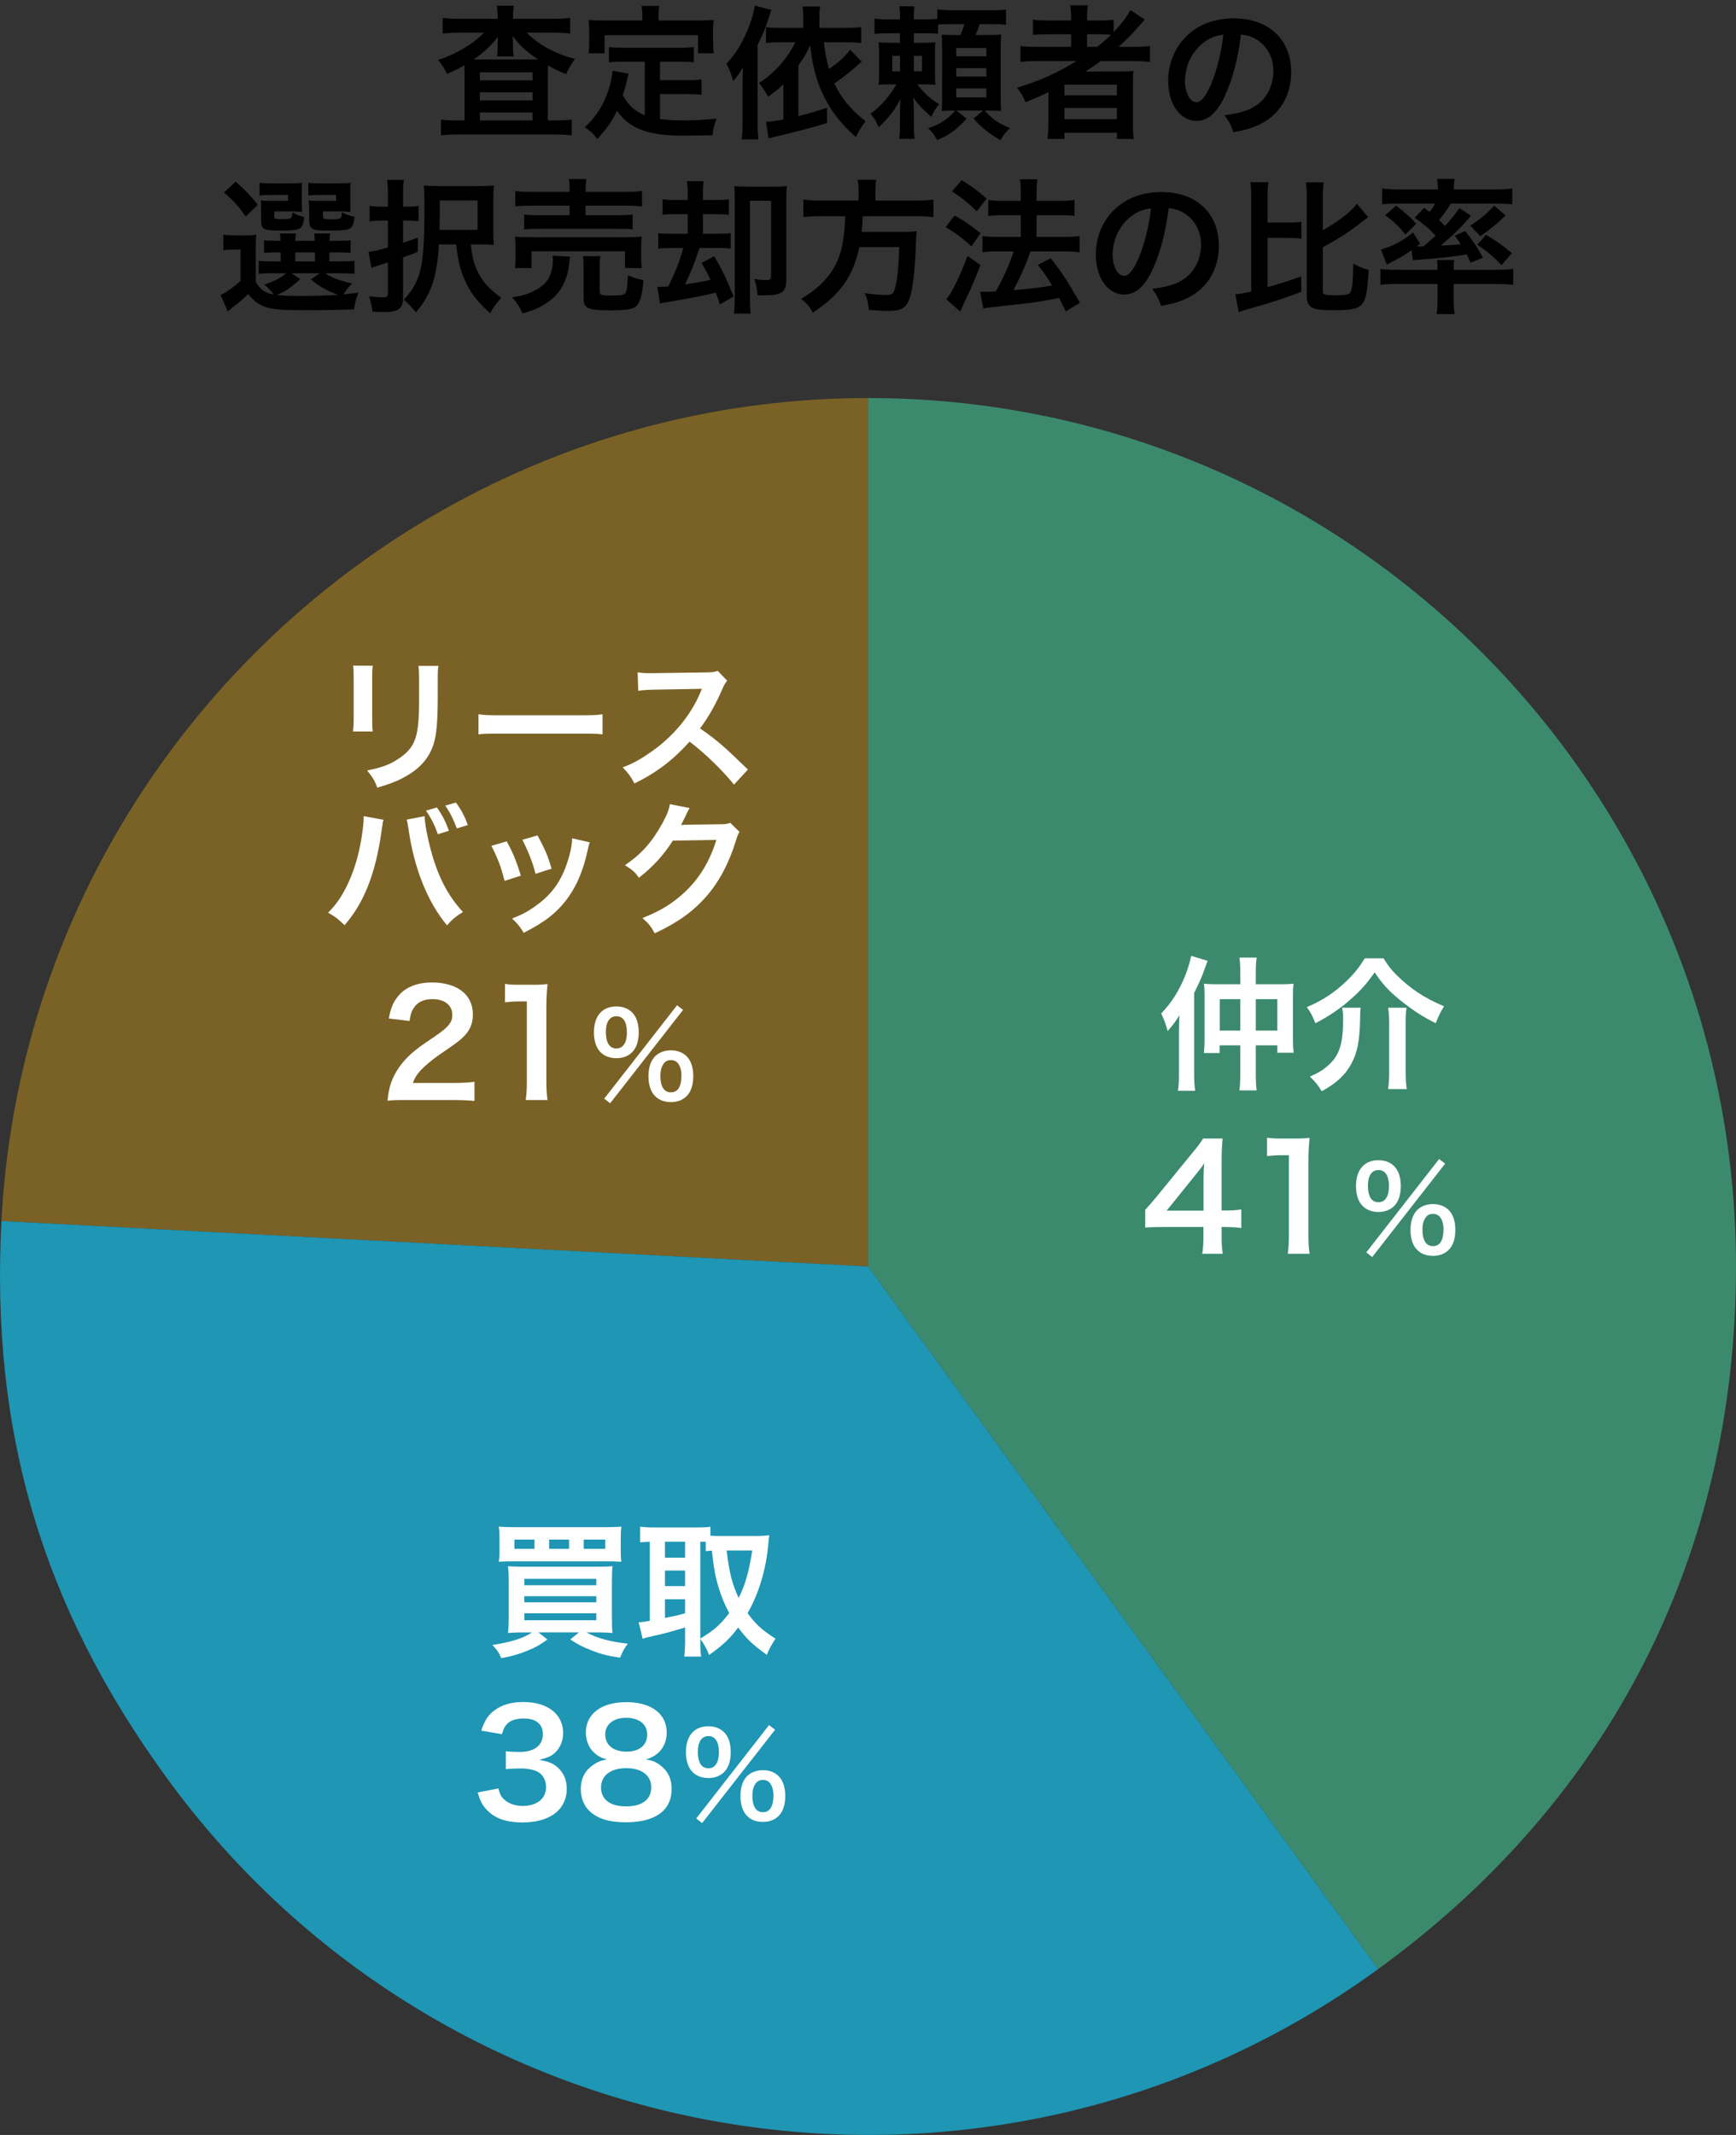 <?xml version="1.0" encoding="UTF-8"?><svg id="b" xmlns="http://www.w3.org/2000/svg" width="240" height="295" viewBox="0 0 240 295"><rect x="0" y="0" width="240" height="295" fill="#333333" stroke="none"/><g id="c"><rect x="0" width="240" height="295" fill="none"/><path d="m68.802,2.336c0-.68-.019-1.06-.12-1.54h2.36c-.08.44-.12.82-.12,1.54v.261h5.642c.92,0,1.66-.04,2.261-.12v2.16c-.681-.08-1.381-.12-2.261-.12h-3.741c1.641,1.681,3.941,2.921,6.662,3.621-.54.76-.78,1.18-1.221,2.101-1.24-.5-1.56-.66-2.5-1.2q-.021.66-.021,1.26v6.342h1.101c.981,0,1.601-.04,2.2-.12v2.181c-.62-.08-1.36-.12-2.36-.12h-13.343c-1,0-1.74.04-2.381.12v-2.181c.62.08,1.28.12,2.241.12h1.02v-6.521c0-.58,0-.7-.019-1.101-.7.42-.9.52-2.4,1.181-.381-.78-.601-1.12-1.24-1.921,2.481-.78,4.801-2.16,6.341-3.761h-3.461c-.88,0-1.58.04-2.24.12v-2.16c.56.08,1.36.12,2.4.12h5.201v-.261Zm0,3.741s0-.34.021-.981c-.86,1.141-1.961,2.181-3.341,3.121h8.922c-1.62-1.06-2.461-1.841-3.521-3.221.019.58.039.94.039,1.08v.44c0,.54.021.92.101,1.28h-2.32c.06-.341.1-.74.1-1.301v-.42Zm-2.46,5.021h7.281v-1.101h-7.281v1.101Zm0,2.78h7.281v-1.12h-7.281v1.12Zm0,2.761h7.281v-1.101h-7.281v1.101Z"/><path d="m89.142,8.518h-2.94c-.88,0-1.44.021-2.021.101v-2.121c.52.08,1.101.101,2.021.101h7.662c.94,0,1.52-.021,2.061-.101v2.121c-.56-.08-1.141-.101-2.061-.101h-2.621v2.561h3.781c.92,0,1.42-.019,1.96-.12v2.141c-.6-.08-1.08-.1-1.96-.1h-3.781v3.44c.981.14,2.081.2,3.261.2,1.16,0,2.521-.06,4.561-.24-.32.82-.461,1.36-.56,2.28-1.641.04-2.681.06-4.261.06-4.681,0-7.302-1.02-8.942-3.441-.64,1.381-1.4,2.481-2.74,3.921-.52-.74-.8-1-1.721-1.64,1.641-1.48,2.801-3.401,3.441-5.662.22-.819.38-1.72.399-2.16l2.221.42c-.1.341-.1.36-.28,1.181-.1.4-.22.86-.519,1.8.8,1.421,1.62,2.161,3.04,2.781v-7.422Zm-.34-6.421c0-.501-.04-.841-.12-1.28h2.461c-.08.42-.101.74-.101,1.26v.761h5.401c.801,0,1.48-.021,2.221-.08-.06.46-.08.899-.08,1.48v1.56c0,.58.019,1.04.08,1.56h-2.16v-2.501h-12.923v2.501h-2.221c.08-.48.1-.88.1-1.58v-1.541c0-.519-.04-1.02-.08-1.48.721.06,1.4.08,2.201.08h5.221v-.74Z"/><path d="m102.66,11.479c0-.62.021-1.08.06-2.181-.52.88-.78,1.24-1.36,1.9-.28-1.02-.5-1.58-.92-2.4,1.3-1.36,2.36-3.141,3.181-5.321.38-1.08.62-1.96.74-2.7l2.28.6c-.12.28-.141.38-.3.9-.421,1.36-.881,2.501-1.601,3.94v10.723c0,.9.04,1.56.1,2.32h-2.3c.1-.82.119-1.38.119-2.34v-5.441Zm16.464-2.981c-1.24,1.16-2.381,2.08-3.78,3.04,1.08,2.181,2.2,3.521,4.32,5.222-.56.72-.981,1.4-1.34,2.18-3.821-3.34-5.781-7.261-6.321-12.702-.44,1.02-.641,1.38-1.621,2.801v7.001c1.381-.34,2.101-.54,3.961-1.16v2.12q-2.801.86-7.142,1.881c-.62.14-.66.16-.94.24l-.36-2.28c.7-.04,1.28-.12,2.4-.341v-4.881c-.7.7-1,.94-2.101,1.74-.46-.8-.84-1.38-1.28-1.9,2.001-1.18,4.041-3.481,5.021-5.621h-1.961c-.86,0-1.4.021-2.08.101v-2.181c.62.08,1.12.1,2.101.1h3.04v-1.54c0-.641-.019-1-.1-1.42h2.44c-.08.46-.1.84-.1,1.42v1.54h3.54c.981,0,1.641-.04,2.241-.12v2.221c-.62-.08-1.381-.12-2.241-.12h-2.92c.16,1.44.3,2.141.7,3.701,1.38-.96,2.22-1.721,2.92-2.661l1.601,1.621Z"/><path d="m129.682,4.657c-.479-.04-.899-.06-1.7-.06h-1.64v1.32h1.32c.819,0,1.2-.019,1.66-.08-.06.5-.06.7-.06,1.601v2.66c0,.86.021,1.181.06,1.621-.5-.04-.82-.06-1.621-.06h-.88c.981,1.261,1.9,2.081,3.001,2.721-.54.72-.761,1.06-1.06,1.78q-.18-.18-.78-.72c-.58-.5-1.26-1.28-1.72-1.961.06.92.08,1.58.08,2.32v1.341c0,1.08.019,1.52.119,2.04h-2.14c.08-.56.1-1.02.1-2.04v-1.261c0-.72.021-1.34.06-2.16-.88,1.62-1.66,2.62-3.021,3.881-.3-.8-.58-1.28-1.12-1.881,1.32-.92,2.641-2.4,3.581-4.061h-.78c-.82,0-1.101.021-1.681.06.06-.52.08-.981.08-1.82v-2.301c0-.78-.019-1.24-.08-1.761.54.06.921.08,1.94.08h1.02v-1.32h-1.34c-1.02,0-1.621.021-2.181.08v-2.101c.6.08,1.06.101,2.181.101h1.34c0-.921-.019-1.341-.1-1.801h2.12c-.08.38-.1.84-.1,1.66v.141h1.66c.86,0,1.16-.021,1.58-.06v-1.32c.601.08,1.141.12,2.12.12h5.222c1.1,0,1.641-.019,2.16-.1v2.12c-.58-.08-1.08-.1-2.16-.1h-1.48c-.2.6-.36,1.04-.56,1.5h1.581c1.06,0,1.46-.021,1.94-.06-.04.54-.06,1.14-.06,1.9v6.601c0,.78.021,1.501.06,2.061-.681-.04-1.121-.06-1.701-.06h-.56c1.08,1.22,1.82,1.72,3.501,2.42-.641.601-.761.74-1.341,1.661-1.601-.921-2.481-1.621-3.7-2.981l1.32-1.1h-3.701l1.42,1.12c-1.52,1.62-2.38,2.24-4.08,2.961-.381-.721-.66-1.101-1.24-1.641,1.22-.42,1.98-.82,2.86-1.54.3-.261.42-.381.86-.9h-.28c-.66,0-1.16.019-1.56.06.04-.62.04-.96.04-1.82v-6.861c0-.9-.019-1.3-.06-1.86.46.019.819.04,1.7.04h.9c.26-.62.42-1.06.54-1.5h-2.201c-.74,0-1.06.019-1.44.06v1.261Zm-6.321,3.061v2.141h1.06v-2.141h-1.06Zm2.981,2.141h1.12v-2.141h-1.12v2.141Zm5.86-2.081h4.161v-1.14h-4.161v1.14Zm0,2.801h4.161v-1.16h-4.161v1.16Zm0,2.881h4.161v-1.24h-4.161v1.24Z"/><path d="m143.481,8.438c-1,0-1.7.04-2.4.12v-2.2c.54.08,1.301.12,2.44.12h4.561v-1.74h-3.001c-1.06,0-1.7.019-2.28.079v-2.1c.519.08,1.3.12,2.36.12h2.921v-.341c0-.78-.04-1.22-.12-1.76h2.44c-.101.519-.12.94-.12,1.76v.341h1.44c1.02,0,1.66-.04,2.24-.12v1.72c1.06-1.1,1.9-2.22,2.32-3.04l1.98,1.3c-.14.141-.44.48-.9,1.02-.8.94-1.66,1.8-2.72,2.761h2.06c1.041,0,1.641-.04,2.281-.12v2.2c-.66-.08-1.461-.12-2.481-.12h-4.302c-.76.54-1.26.88-2.16,1.461.44-.021,1.101-.021,1.62-.021h2.941c.96,0,1.52-.019,2.1-.06-.06.58-.079,1.06-.079,2.18v4.941c0,1.04.039,1.721.119,2.261h-2.32v-.86h-7.262v.86h-2.34c.08-.66.12-1.381.12-2.261v-3.101c0-.32,0-.76.019-1.12-1.22.6-1.641.78-3.181,1.4-.34-.82-.6-1.261-1.18-2.001,3.04-.9,5.601-2.061,8.241-3.681h-5.361Zm3.681,4.741h7.242v-1.48h-7.242v1.48Zm0,3.28h7.242v-1.54h-7.242v1.54Zm4.521-9.981c.74-.58,1.28-1.04,1.92-1.681-.54-.04-.88-.06-1.68-.06h-1.641v1.74h1.4Z"/><path d="m169.482,12.938c-1.141,2.581-2.421,3.761-4.061,3.761-2.28,0-3.921-2.32-3.921-5.541,0-2.2.78-4.261,2.201-5.821,1.68-1.84,4.04-2.801,6.881-2.801,4.801,0,7.922,2.921,7.922,7.422,0,3.461-1.801,6.222-4.861,7.462-.96.399-1.74.6-3.141.84-.34-1.06-.58-1.5-1.22-2.341,1.84-.239,3.04-.56,3.981-1.1,1.74-.961,2.78-2.861,2.78-5.001,0-1.921-.859-3.481-2.46-4.441-.62-.36-1.141-.52-2.021-.6-.38,3.141-1.08,5.9-2.08,8.161Zm-2.941-7.161c-1.68,1.2-2.72,3.261-2.72,5.401,0,1.64.699,2.94,1.58,2.94.66,0,1.34-.841,2.061-2.561.76-1.801,1.42-4.501,1.66-6.762-1.04.12-1.761.4-2.581.981Z"/><path d="m35.361,38.919c.6,1.101,1.26,1.56,2.481,1.78-.24-.38-.74-.92-1.301-1.38,1.4-.46,2.221-.881,3.022-1.56h-2.261c-.74,0-1.08.019-1.54.1v-1.84c.44.08.76.1,1.54.1h1.5v-1.24h-.44c-1,0-1.359.021-1.86.08v-1.76c.48.06.82.079,1.86.079h.421c-.021-.479-.04-.68-.08-1.02h2.2c-.04.32-.06.58-.08,1.02h2.7c-.019-.479-.04-.68-.079-1.02h2.2c-.06.34-.08.56-.101,1.02h1.06c1.02,0,1.36-.019,1.86-.079v1.76c-.52-.06-.88-.08-1.88-.08h-1.041v1.24h1.541c1.06,0,1.42-.019,1.92-.08v1.801c-.519-.06-.9-.08-1.92-.08h-2.141c1.04.66,2,1.02,3.721,1.4-.5.52-.84.96-1.16,1.52q.54-.04,2.04-.24c-.359.96-.42,1.18-.6,2.301-1.761.08-4.321.12-6.882.12-3.12,0-4.281-.101-5.281-.421-1-.319-1.74-.88-2.46-1.82-.82.78-1.141,1.06-1.94,1.681-.4.32-.56.44-.9.72l-.981-2.28c.761-.32,1.56-.88,2.761-1.94v-4.32h-1.04c-.54,0-.82.019-1.341.1v-2.16c.52.08.86.1,1.601.1h1.44c.7,0,.981-.019,1.5-.08-.06.641-.06.94-.06,2.16v4.321Zm-2.781-13.823c1.461,1.301,2.101,2.001,3.062,3.201l-1.661,1.62c-1.04-1.46-1.56-2.04-3-3.32l1.6-1.501Zm9.143,3.101c0,.501,0,.801.04,1.081-.5-.04-.801-.06-1.28-.06h-2.561v.601c0,.42.06.46.86.46,1.56,0,1.58-.021,1.64-.94.5.32,1.001.52,1.641.641-.12,1.1-.32,1.5-.86,1.7-.399.14-1.02.18-2.641.18-2.08,0-2.46-.2-2.46-1.28v-1.7c0-.54-.021-.8-.06-1.181.36.04.7.06,1.4.06h2.381v-.82h-2.32c-.801,0-1.141.019-1.621.08v-1.761c.421.06,1.02.08,1.641.08h2.481c.96,0,1.4-.019,1.761-.06-.04.3-.04.44-.04,1.1v1.82Zm-.2,10.362c-1.42,1.28-1.98,1.641-3.261,2.201.96.1,2.101.14,3.461.14,1.46,0,3.221-.06,5.041-.16-1.48-.5-2.641-1.16-3.781-2.141l1.221-.84h-3.921l1.24.8Zm-.7-2.44h2.721v-1.24h-2.721v1.24Zm7.602-7.922c0,.48,0,.801.04,1.081-.5-.04-.8-.06-1.28-.06h-2.54v.601c0,.279.019.34.18.399.14.06.44.08.92.08,1.44,0,1.48-.019,1.52-.98.601.34,1.02.479,1.761.66-.16,1.1-.301,1.44-.74,1.64-.4.181-1.181.24-2.761.24-1.381,0-1.86-.04-2.2-.2-.421-.18-.58-.519-.58-1.14v-1.541q-.021-.82-.04-.859-.021-.221-.021-.421c.36.04.7.06,1.381.06h2.4v-.82h-2.221c-.8,0-1.141.019-1.62.08v-1.761c.44.06,1.02.08,1.64.08h2.44c.961,0,1.4-.019,1.761-.06-.04.28-.04.5-.04,1.1v1.82Z"/><path d="m52.7,30.477c-.46,0-.899.019-1.6.1v-2.141c.519.101.96.12,1.64.12h.881v-1.7c0-.94-.021-1.42-.12-2h2.34c-.1.56-.119,1.06-.119,2v1.7h.819c.5,0,.86-.019,1.32-.1v2.101c-.44-.06-.88-.08-1.32-.08h-.819v3.08c.6-.2.88-.3,2.04-.72v1.96c-.94.381-1.221.48-2.04.761v5.661c0,.78-.2,1.22-.66,1.54-.36.26-1.02.36-2.121.36-.44,0-.78-.021-1.46-.06-.101-.92-.181-1.32-.46-2.12.86.1,1.4.14,2,.14.48,0,.601-.12.601-.6v-4.221l-1.621.519c-.26.08-.34.12-.64.24l-.42-2.221c.76-.08,1.14-.16,2.681-.6v-3.721h-.921Zm7.982,3.301c-.261,4.521-1.101,6.961-3.181,9.382-.681-.82-1.02-1.2-1.681-1.74,1.02-1.081,1.681-2.121,2.101-3.421.56-1.7.76-4.141.76-9.183,0-1.62-.019-2.3-.08-3.181.641.06,1.181.08,2.261.08h5.281c1.04,0,1.54-.019,2.141-.08-.06.601-.08,1.06-.08,2.141v3.941c0,1.2.019,1.58.06,2.12-.56-.04-1.06-.06-1.74-.06h-1.44c.181,1.68.42,2.601.86,3.561.72,1.54,1.48,2.4,3.36,3.82-.68.74-1.08,1.28-1.54,2.121-1.86-1.641-2.801-2.921-3.621-4.842-.54-1.22-.819-2.481-1.08-4.66h-2.38Zm5.341-2.021v-4.061h-5.221v1.261c0,.72,0,.92-.04,2.801h5.261Z"/><path d="m78.822,35.458c-.06.24-.08.38-.12.86-.181,1.9-.86,3.481-1.94,4.581-.62.62-1.501,1.221-2.36,1.641-.541.26-1.041.44-2.161.76-.44-.96-.76-1.44-1.44-2.221,1.24-.18,1.881-.34,2.741-.74,1.4-.64,2.2-1.42,2.58-2.481.181-.54.32-1.32.32-1.88,0-.18-.021-.42-.06-.641l2.44.12Zm-7.642,1.581c.08-.461.1-.9.1-1.44v-1.421c0-.62-.019-1.02-.08-1.48.62.06,1.16.08,2.141.08h13.223c.96,0,1.46-.019,2.16-.08-.06.421-.08.761-.08,1.421v1.46c0,.601.021,1.02.101,1.461h-2.341v-2.321h-12.923v2.321h-2.3Zm7.561-10.763c0-.72-.021-1.06-.101-1.54h2.44c-.1.399-.12.8-.12,1.54v.24h5.401c1.101,0,1.881-.04,2.4-.12v2.12c-.62-.06-1.3-.1-2.34-.1h-5.462v1.32h4.461c1.02,0,1.52-.021,2.041-.101v2.061c-.56-.06-1.04-.08-2.041-.08h-10.942c-.94,0-1.44.021-2.019.08v-2.061c.519.08,1.02.101,2.019.101h4.262v-1.32h-5.142c-1.06,0-1.681.019-2.36.1v-2.12c.52.08,1.301.12,2.421.12h5.081v-.24Zm4.16,13.963c0,.52.181.601,1.541.601,1.4,0,1.84-.08,2.021-.341.18-.26.26-.8.359-2.481.681.341,1.28.54,2.141.681-.16,2.021-.46,3.101-1,3.601-.46.44-1.4.58-3.701.58-3.04,0-3.58-.26-3.58-1.721v-4.101c0-.82-.021-1.24-.08-1.66h2.4c-.08.46-.101.82-.101,1.56v3.28Z"/><path d="m93.501,29.597c-.981,0-1.4.021-1.9.08v-2.141c.5.08.96.101,1.92.101h1.56v-.74c0-.84-.04-1.34-.12-1.86h2.32c-.08.44-.1.9-.1,1.841v.76h1.601c1.02,0,1.46-.021,1.98-.101v2.141c-.52-.06-.921-.08-1.98-.08h-1.601v2.701h1.84c1.121,0,1.52-.021,2.001-.08v2.141c-.54-.08-1.02-.101-2.001-.101h-2.32q-.08.28-.28.841c-.399,1.26-1.06,2.84-1.72,4.2,1.641-.24,2.42-.38,3.521-.64-.4-.881-.62-1.301-1.24-2.32l1.761-.94c1.2,2.08,1.44,2.601,2.681,5.561l-1.9,1.101c-.28-.86-.4-1.16-.56-1.62-2.28.54-2.66.6-6.722,1.3-.399.06-.58.101-1,.2l-.36-2.3h.301c.26,0,.7-.021,1.22-.06,1.04-2.181,1.54-3.44,2.061-5.321h-1.5c-.881,0-1.36.021-1.961.101v-2.141c.46.06.881.08,1.98.08h2.101v-2.701h-1.58Zm15.203,9.023c0,1.76-.58,2.181-3.021,2.181-.32,0-.52,0-.961-.021-.06-.92-.14-1.34-.46-2.221.681.101,1.181.141,1.601.141.601,0,.74-.101.74-.56v-10.402h-2.921v13.243c0,1.141.021,1.74.101,2.36h-2.32c.079-.6.119-1.28.119-2.341v-13.643c0-.76-.019-1.16-.06-1.641.56.06,1.08.08,1.801.08h3.721c.74,0,1.26-.019,1.74-.08-.06.58-.08.981-.08,1.841v11.062Z"/><path d="m118.702,26.496c0-.66-.04-1.18-.141-1.66h2.581c-.08.42-.12.94-.12,1.66v1.221h5.501c1.12,0,1.841-.04,2.521-.141v2.421c-.62-.08-1.24-.12-2.44-.12h-7.321c-.101,1.5-.101,1.56-.16,2.16h5.541c1.04,0,1.601-.019,2.061-.1,0,.1,0,.16-.021.2-.04.3-.04.54-.079,1.4-.08,3-.341,5.581-.681,7.021-.46,1.9-1.12,2.4-3.121,2.4-.699,0-1.16-.021-2.7-.14-.08-.921-.24-1.581-.58-2.321,1.16.181,2.08.261,3.001.261.88,0,1.08-.221,1.34-1.601.24-1.2.36-2.461.44-5.021h-5.521c-.84,4.021-2.641,6.582-6.421,9.062-.5-.881-.881-1.32-1.621-1.9,1.761-1.101,2.621-1.801,3.581-2.961,1.721-2.061,2.4-4.381,2.501-8.462h-3.281c-1,0-1.82.04-2.5.12v-2.421c.72.101,1.48.141,2.5.141h5.142v-1.221Z"/><path d="m131.981,29.777c1.38.78,2.12,1.3,3.581,2.44l-1.261,1.82c-1.3-1.181-2.181-1.82-3.561-2.661l1.24-1.6Zm3.561,6.841c-.7,1.841-1.14,2.901-1.94,4.561q-.36.74-.62,1.36-.14.32-.24.5l-1.92-1.681c.7-.76,1.92-3.24,2.94-6.001l1.78,1.26Zm-2.58-11.722c1.4.859,2.18,1.44,3.44,2.561l-1.36,1.74c-1.101-1.08-2.08-1.881-3.44-2.761l1.36-1.54Zm2.54,15.403c.32.019.48.019.681.019.319,0,.8-.019,1.48-.06,1.02-1.781,1.84-3.602,2.481-5.521h-2.161c-.82,0-1.52.04-2.16.12v-2.24c.58.079,1.24.119,2.181.119h3.12v-3h-2.4c-.78,0-1.46.04-2.101.1v-2.2c.52.08,1.2.12,2.121.12h2.38v-.88c0-1.081-.019-1.581-.12-2.101h2.421c-.1.6-.12,1.06-.12,2.101v.88h3.201c.859,0,1.44-.04,2.04-.12v2.2c-.56-.08-1.101-.1-2.021-.1h-3.221v3h3.841c.84,0,1.48-.04,2.101-.119v2.24c-.58-.08-1.301-.12-2.08-.12h-4.701q-.12.36-.4,1.1c-.4,1.06-.96,2.301-1.761,3.881l-.18.381c2.7-.24,4.021-.4,5.321-.66-.62-1.041-1-1.581-1.961-2.841l1.781-.92c1.68,2.18,2.16,2.92,4.04,6.161l-1.96,1.18c-.46-.92-.601-1.22-.92-1.84-2.941.56-3.661.66-7.242,1.04-2.18.22-2.601.28-3.24.4l-.44-2.32Z"/><path d="m159.482,36.938c-1.141,2.581-2.421,3.761-4.061,3.761-2.28,0-3.921-2.32-3.921-5.541,0-2.2.78-4.261,2.201-5.821,1.68-1.84,4.04-2.801,6.881-2.801,4.801,0,7.922,2.921,7.922,7.422,0,3.461-1.801,6.222-4.861,7.462-.96.399-1.74.6-3.141.84-.34-1.06-.58-1.5-1.22-2.341,1.84-.239,3.04-.56,3.981-1.1,1.74-.961,2.78-2.861,2.78-5.001,0-1.921-.859-3.481-2.46-4.441-.62-.36-1.141-.52-2.021-.6-.38,3.141-1.08,5.9-2.08,8.161Zm-2.941-7.161c-1.68,1.2-2.72,3.261-2.72,5.401,0,1.64.699,2.94,1.58,2.94.66,0,1.34-.841,2.061-2.561.76-1.801,1.42-4.501,1.66-6.762-1.04.12-1.761.4-2.581.981Z"/><path d="m175.241,39.68c1.88-.541,2.86-.86,4.641-1.48l.021,2.12c-1.56.601-2.581.96-5.001,1.721q-.66.2-2.121.6-.26.08-.42.12c-.479.14-.84.26-1.1.38l-.48-2.481c.72-.06,1.2-.14,2.2-.38v-12.862c0-1.041-.04-1.581-.12-2.241h2.501c-.101.641-.12,1.16-.12,2.241v3.34h2.761c.96,0,1.38-.019,1.92-.119v2.36c-.519-.101-.98-.12-1.92-.12h-2.761v6.802Zm7.642.6c0,.44.26.52,1.7.52,1.4,0,1.881-.08,2.08-.36.28-.38.4-1.54.421-4.021.8.44,1.26.64,2.12.88-.14,2.981-.36,4.121-.94,4.761-.56.62-1.42.801-3.801.801-1.88,0-2.54-.08-3.061-.36-.54-.28-.74-.761-.74-1.66v-13.383c0-1.121-.04-1.661-.12-2.261h2.461c-.101.66-.12,1.18-.12,2.261v4.36c2.32-1.34,3.86-2.54,4.701-3.661l1.56,1.841q-.301.22-.721.56c-1.62,1.3-3.341,2.42-5.541,3.601v6.121Z"/><path d="m193.181,39.239c-.9,0-1.46.019-2.341.12v-2.201c.5.08,1.301.12,2.141.12h5.762v-.159c0-.501-.021-.9-.08-1.181h2.38c-.06.3-.08.7-.08,1.181v.159h6.182c.82,0,1.48-.04,2.061-.12v2.201c-.68-.08-1.46-.12-2.341-.12h-5.901v2.221c0,.78.04,1.3.141,1.94h-2.501c.101-.66.141-1.2.141-1.94v-2.221h-5.561Zm3.701-10.523c.359.26.46.34.76.58.36-.48.5-.7.74-1.16h-5.241c-.86,0-1.42.019-2.061.1v-2.18c.66.08,1.32.12,2.36.12h5.342v-.2c0-.48-.04-.841-.12-1.261h2.44c-.08.44-.12.761-.12,1.24v.221h5.701c1.06,0,1.74-.04,2.381-.12v2.18c-.641-.08-1.2-.1-2.081-.1h-6.421c-.58.96-.94,1.46-1.62,2.28.399.36.479.46.819.82.881-.96,1.24-1.42,2.001-2.481l1.601,1.06c-1.201,1.44-2.361,2.58-4.182,4.12,1.461-.06,1.86-.079,2.781-.199-.28-.421-.421-.62-.86-1.181l1.46-.62c1.101,1.38,1.24,1.56,2.461,3.661l-1.721.7c-.26-.601-.36-.801-.519-1.141-1.98.32-3.241.46-6.462.72-.46.021-.8.06-.981.08l-.2-1.38c-.98.7-1.78,1.16-3.42,1.98l-.801-2.08c1.56-.421,3.101-1.24,4.421-2.361l1.001,1.56-.48.38h.22c.04,0,.58-.019.721-.019.74-.62,1.06-.9,1.66-1.48-.82-.9-1.7-1.66-2.881-2.461l1.301-1.38Zm-3.861-.3c1.141.88,1.921,1.56,2.78,2.5l-1.5,1.48c-.96-1.16-1.56-1.74-2.801-2.66l1.52-1.32Zm15.123,1.34c-1.12,1.12-2.101,1.921-3.5,2.881l-1.381-1.46c1.48-.961,2.261-1.621,3.301-2.761l1.58,1.34Zm-2.7,2.681c1.641,1,2.08,1.32,3.561,2.541l-1.42,1.66c-1.101-1.16-2.001-1.921-3.361-2.82l1.221-1.381Z"/><g opacity=".6"><path d="m120.018,174.996L.201,168.716C3.53,105.182,56.404,55,120.018,55v119.996Z" fill="#aa821e"/></g><path d="m120.018,174.996l70.524,97.079c-53.609,38.954-128.642,27.068-167.591-26.547C5.813,221.937-1.325,197.835.201,168.716l119.817,6.28Z" fill="#1e96b4"/><path d="m120.018,174.996V55c66.264,0,119.982,53.724,119.982,119.996,0,39.763-17.293,73.706-49.458,97.079l-70.524-97.079Z" fill="#3c8a6e"/><path d="m162.988,142.504c0-.681.019-1.44.06-2.221-.461.78-.922,1.4-1.621,2.181-.26-.94-.5-1.641-.9-2.421,1.441-1.48,2.522-3.2,3.361-5.321.4-1.04.68-2.021.779-2.641l2.281.681c-.041.14-.201.56-.24.66q-.1.26-.42,1.16c-.24.64-.76,1.76-1.201,2.62v11.202c0,.881.041,1.56.141,2.321h-2.381c.121-.801.141-1.32.141-2.341v-5.881Zm8.482-7.802c0-1.101-.021-1.701-.121-2.381h2.381c-.1.7-.121,1.24-.121,2.381v1.3h3.322c.84,0,1.359-.019,1.9-.08-.06.54-.08.981-.08,1.82v5.462c0,1.18.019,1.68.1,2.26h-2.26v-1.02h-2.982v3.7c0,1.2.041,1.86.121,2.521h-2.381c.08-.68.121-1.34.121-2.5v-3.721h-2.861v1.06h-2.18c.078-.64.1-1.18.1-2.3v-5.542c0-.78-.021-1.26-.08-1.74.48.06,1,.08,1.92.08h3.102v-1.3Zm-2.842,3.36v4.341h2.842v-4.341h-2.842Zm7.963,4.341v-4.341h-2.982v4.341h2.982Z" fill="#fff"/><path d="m191.269,132.421c.68,1.081,1.041,1.541,1.781,2.281,1.94,1.92,3.859,3.2,6.58,4.341-.459.74-.84,1.54-1.139,2.34-1.801-.88-3.322-1.88-5.041-3.28-1.502-1.24-2.301-2.101-3.402-3.741-1.139,1.601-1.84,2.401-3.279,3.682-1.4,1.26-3.162,2.46-4.922,3.34-.44-1.1-.619-1.44-1.18-2.22,1.98-.86,3.34-1.7,4.801-2.981,1.381-1.201,2.34-2.321,3.201-3.762h2.6Zm-3.16,6.822c-.06.5-.08.8-.08,1.66-.06,2.981-.381,4.561-1.221,6.102-.84,1.56-2.1,2.7-4.08,3.78-.48-.8-.861-1.28-1.641-2.021,1.279-.58,1.801-.9,2.481-1.5,1.621-1.421,2.121-2.981,2.121-6.561,0-.48-.041-.92-.141-1.46h2.561Zm6.342,0c-.102.66-.121,1.2-.121,2.22v6.642c0,.9.041,1.58.141,2.381h-2.561c.1-.74.141-1.48.141-2.36v-6.682c0-.84-.041-1.54-.141-2.2h2.541Z" fill="#fff"/><path d="m171.609,169.685c-.74-.101-1.16-.12-2-.141h-.721v1.421c0,1.02.041,1.54.16,2.28h-2.84c.119-.7.16-1.32.16-2.32v-1.381h-5.541c-1.18,0-1.82.021-2.5.08v-2.46c.68-.74.898-1.001,1.6-1.841l4.74-5.801c.881-1.06,1.201-1.48,1.66-2.201h2.701c-.119,1.16-.141,1.86-.141,3.381v6.561h.701c.801,0,1.279-.04,2.019-.14v2.561Zm-5.221-6.542c0-.94.019-1.58.1-2.4-.398.58-.639.9-1.359,1.78l-3.842,4.761h5.102v-4.141Z" fill="#fff"/><path d="m178.029,173.245c.119-.78.16-1.56.16-2.601v-11.023h-.961c-.74,0-1.32.04-2.061.12v-2.541c.621.101,1.06.12,2,.12h1.842c1.02,0,1.32-.019,2.039-.1-.119,1.18-.16,2.101-.16,3.301v10.122c0,1.06.041,1.78.16,2.601h-3.019Z" fill="#fff"/><path d="m188.393,166.65c-.607-.593-.928-1.568-.928-2.769,0-2.24,1.152-3.569,3.106-3.569.879,0,1.631.288,2.16.816.607.593.928,1.553.928,2.753,0,1.217-.32,2.177-.928,2.769-.545.544-1.281.816-2.16.816-.896,0-1.633-.273-2.178-.816Zm10.565-6.499l.832.641-10.084,12.901-.816-.641,10.068-12.901Zm-9.844,3.698c0,1.472.512,2.272,1.457,2.272.928,0,1.455-.801,1.455-2.241,0-.576-.111-1.152-.287-1.488-.273-.496-.641-.721-1.168-.721-.93,0-1.457.785-1.457,2.178Zm6.818,8.867c-.607-.592-.928-1.553-.928-2.769,0-1.2.32-2.144.928-2.753.545-.528,1.297-.816,2.176-.816.881,0,1.633.288,2.162.816.607.593.928,1.553.928,2.753,0,1.217-.32,2.178-.928,2.769-.545.544-1.281.816-2.162.816-.894,0-1.631-.273-2.176-.816Zm1.152-4.466c-.289.4-.432.944-.432,1.665,0,1.473.512,2.272,1.455,2.272.961,0,1.457-.8,1.457-2.353,0-.641-.16-1.217-.432-1.601-.272-.352-.56-.497-1.025-.497-.463,0-.768.144-1.023.513Z" fill="#fff"/><path d="m72.393,225.561c-.859,0-1.461.019-2.16.08.06-.56.1-1.24.1-2.36v-4.602c0-1-.039-1.66-.1-2.261.619.04,1.041.06,2.1.06h10.143c1.16,0,1.641-.021,2.201-.06-.06.66-.08,1.201-.08,2.281v4.661c0,1.12.019,1.82.08,2.28-.66-.06-1.26-.08-2.121-.08h-1.48c1.42.78,3.281,1.3,5.721,1.56-.459.6-.699,1.02-1.08,1.94-1.779-.28-2.66-.501-3.92-1.001-1.221-.479-1.881-.82-2.961-1.52l1.201-.981h-5.602l1.24.981c-1,.739-1.602,1.08-2.74,1.54-1.262.519-2.121.76-3.641,1.04-.262-.68-.58-1.16-1.221-1.82,2.541-.38,4.361-.96,5.481-1.74h-1.16Zm13.424-11.383c0,.761.019,1.16.08,1.62-.48-.04-1.002-.06-2.102-.06h-12.762c-1.002,0-1.641.019-2.082.06.08-.5.102-.88.102-1.62v-1.56c0-.74-.021-1.12-.102-1.68.58.06,1.141.08,2.262.08h12.422c1.121,0,1.701-.021,2.262-.08-.06.54-.08.9-.08,1.68v1.56Zm-11.924-1.44h-2.779v1.28h2.779v-1.28Zm-1.4,6.302h9.943v-.88h-9.943v.88Zm0,2.36h9.943v-.84h-9.943v.84Zm0,2.481h9.943v-.96h-9.943v.96Zm6.182-11.143h-2.76v1.28h2.76v-1.28Zm5.002,1.28v-1.28h-2.981v1.28h2.981Z" fill="#fff"/><path d="m96.814,226.741c0,1.041.039,1.661.119,2.161h-2.34c.08-.641.119-1.36.119-2.161v-1.86c-2,.601-3.361.961-4.26,1.141-.762.16-1.301.3-1.602.42l-.56-2.28c.461-.021.801-.06,1.541-.2v-10.922c-.68.019-.9.04-1.34.08v-2.161c.56.06,1.119.101,1.801.101h6.102c.799,0,1.24-.021,1.82-.101v1.24c.359.021.779.04,1.279.04h5.24c.541,0,1.102-.04,1.621-.1-.039.26-.08.66-.141,1.26-.299,3.421-1.299,6.782-2.859,9.502,1.119,1.541,2.039,2.381,3.861,3.522-.521.78-.941,1.54-1.201,2.24-2.019-1.46-2.84-2.24-3.961-3.781-1.18,1.581-2.121,2.44-4.021,3.801-.359-.92-.66-1.46-1.219-2.22v.279Zm-4.883-11.502h2.781v-2.2h-2.781v2.2Zm0,3.921h2.781v-2.141h-2.781v2.141Zm0,4.4c1.32-.26,1.461-.279,2.781-.64v-1.94h-2.781v2.58Zm4.883,2.861c1.94-1.181,2.76-1.921,4-3.522-.66-1.24-1.1-2.32-1.48-3.58-.44-1.48-.641-2.541-.92-5.061-.381.021-.519.04-.84.08v-1.28c-.201-.019-.32-.019-.76-.019v13.383Zm3.641-12.183c.4,3.261.76,4.601,1.66,6.561.92-1.821,1.42-3.602,1.881-6.561h-3.541Z" fill="#fff"/><path d="m68.893,247.121c.26.92.44,1.24.94,1.64.66.52,1.461.78,2.42.78,1.98,0,3.242-1.02,3.242-2.601,0-.92-.4-1.68-1.121-2.101-.48-.279-1.42-.479-2.301-.479-.879,0-1.459.019-2.141.1v-2.481c.641.08,1.08.101,1.941.101,2,0,3.18-.921,3.18-2.461,0-1.38-.94-2.16-2.641-2.16-.979,0-1.699.22-2.18.62-.4.38-.6.72-.84,1.54l-2.861-.48c.5-1.48.961-2.18,1.9-2.86,1.022-.74,2.32-1.1,3.922-1.1,3.34,0,5.5,1.68,5.5,4.28,0,1.2-.519,2.301-1.379,2.94-.441.341-.881.5-1.941.78,1.42.221,2.16.56,2.861,1.341.66.74.959,1.58.959,2.761,0,1.08-.459,2.18-1.199,2.92-1.1,1.06-2.781,1.621-4.922,1.621-2.34,0-3.939-.601-5.08-1.9-.5-.56-.76-1.081-1.121-2.241l2.861-.56Z" fill="#fff"/><path d="m81.973,242.019c-.621-.64-.981-1.62-.981-2.641,0-2.561,2.16-4.181,5.58-4.181,2.422,0,4.201.78,5.062,2.181.34.56.539,1.28.539,2,0,1.86-1.06,3.221-2.881,3.741.9.12,1.502.38,2.162.94.94.76,1.4,1.8,1.4,3.12,0,2.981-2.242,4.621-6.342,4.621-2.32,0-3.922-.5-5.062-1.601-.738-.72-1.16-1.8-1.16-3,0-1.4.541-2.501,1.641-3.281.66-.46,1.16-.66,1.98-.8-.84-.221-1.359-.52-1.94-1.101Zm8.06,4.961c0-1.66-1.299-2.66-3.461-2.66-2.16,0-3.481,1.02-3.481,2.681,0,1.641,1.281,2.601,3.441,2.601,2.24,0,3.5-.94,3.5-2.621Zm-6.361-7.321c0,1.46,1.121,2.381,2.941,2.381,1.781,0,2.861-.9,2.861-2.36,0-1.421-1.121-2.321-2.902-2.321-1.76,0-2.9.9-2.9,2.301Z" fill="#fff"/><path d="m95.756,244.867c-.607-.593-.928-1.568-.928-2.769,0-2.24,1.152-3.569,3.106-3.569.881,0,1.633.288,2.16.816.609.593.93,1.553.93,2.753,0,1.217-.32,2.177-.93,2.769-.543.544-1.279.816-2.16.816-.896,0-1.633-.273-2.178-.816Zm10.565-6.499l.834.641-10.086,12.901-.816-.641,10.068-12.901Zm-9.844,3.698c0,1.472.512,2.272,1.457,2.272.928,0,1.457-.801,1.457-2.241,0-.576-.113-1.152-.289-1.488-.272-.496-.641-.721-1.168-.721-.928,0-1.457.785-1.457,2.178Zm6.818,8.867c-.607-.592-.928-1.553-.928-2.769,0-1.2.32-2.144.928-2.753.545-.528,1.297-.816,2.178-.816s1.633.288,2.16.816c.609.593.93,1.553.93,2.753,0,1.217-.32,2.178-.93,2.769-.543.544-1.279.816-2.16.816-.896,0-1.633-.273-2.178-.816Zm1.152-4.466c-.287.4-.432.944-.432,1.665,0,1.473.512,2.272,1.457,2.272.961,0,1.457-.8,1.457-2.353,0-.641-.16-1.217-.434-1.601-.272-.352-.559-.497-1.023-.497s-.768.144-1.025.513Z" fill="#fff"/><path d="m51.535,91.994c-.08.56-.08.74-.08,1.801v5.521c0,1,0,1.26.08,1.76h-2.74c.06-.46.1-1.08.1-1.8v-5.502c0-1.02-.019-1.28-.08-1.8l2.721.019Zm9.082.021c-.08.5-.1.72-.1,1.86v2.7c-.019,3.121-.16,4.801-.519,6.061-.58,2-1.861,3.501-3.941,4.661-1.06.6-2.061,1-3.9,1.54-.361-.981-.56-1.32-1.4-2.38,1.959-.381,3.119-.801,4.32-1.601,1.881-1.24,2.541-2.461,2.76-5.102.08-.86.102-1.74.102-3.341v-2.5c0-1.02-.021-1.44-.102-1.9h2.781Z" fill="#fff"/><path d="m66.154,98.696c.881.119,1.26.14,3.24.14h10.662c1.98,0,2.361-.021,3.24-.14v2.78c-.799-.101-1.02-.101-3.26-.101h-10.623c-2.24,0-2.459,0-3.26.101v-2.78Z" fill="#fff"/><path d="m101.477,108.418c-1.66-2.04-3.959-4.281-6.141-5.941-2.26,2.521-4.561,4.281-7.621,5.781-.56-1.04-.801-1.36-1.621-2.221,1.541-.6,2.5-1.14,4.002-2.2,3.019-2.12,5.42-5.021,6.721-8.142l.221-.52q-.32.021-6.621.12c-.961.021-1.502.06-2.182.16l-.08-2.561c.56.101.941.12,1.76.12h.48l7.043-.1c1.119-.021,1.279-.04,1.779-.221l1.32,1.36c-.26.3-.42.58-.641,1.08-.92,2.141-1.9,3.881-3.119,5.521,1.26.84,2.34,1.681,3.699,2.9q.5.44,2.922,2.781l-1.922,2.08Z" fill="#fff"/><path d="m53.016,113.274c-.06.221-.08.24-.1.4l-.041.34-.1.58-.06.48c-.84,5.741-2.4,9.682-5.08,12.763-.941-.9-1.32-1.2-2.281-1.721,1.201-1.2,2.022-2.42,2.861-4.261.859-1.86,1.56-4.341,1.881-6.861.119-.82.18-1.5.18-1.94v-.28l2.74.5Zm5.682-.5c.019.92.379,2.881.84,4.602.981,3.7,2.381,6.401,4.461,8.642-1.02.64-1.44.981-2.201,1.84-2.66-3.181-4.519-7.781-5.301-13.162-.119-.82-.18-1.141-.279-1.44l2.481-.48Zm1.699-1.2c.74,1.04,1.182,1.881,1.66,3.221l-1.52.48c-.459-1.28-.881-2.141-1.641-3.261l1.5-.44Zm2.762,2.9c-.461-1.24-.961-2.24-1.602-3.16l1.48-.42c.762,1.06,1.201,1.9,1.641,3.101l-1.52.479Z" fill="#fff"/><path d="m70.055,116.254c.84,1.541,1.24,2.501,1.961,4.741l-2.26.721c-.521-2.021-.922-3.081-1.822-4.841l2.121-.621Zm11.482.141c-.119.3-.16.4-.279,1.02-.58,2.72-1.48,4.921-2.762,6.661-1.48,2.021-3.141,3.32-6.1,4.822-.521-.881-.762-1.181-1.602-1.981,1.4-.54,2.221-.981,3.4-1.841,2.342-1.7,3.682-3.74,4.541-6.941.26-.981.361-1.681.361-2.301l2.439.56Zm-7.221-.96c1.06,1.98,1.44,2.86,1.94,4.601l-2.221.7c-.379-1.52-.981-3.061-1.82-4.701l2.102-.6Z" fill="#fff"/><path d="m102.238,114.955c-.201.3-.281.48-.5,1.2-.922,3.041-2.342,5.741-4.102,7.722-1.84,2.101-4.041,3.661-7.121,5.082-.56-1-.82-1.34-1.701-2.101,2-.82,3.121-1.42,4.381-2.36,2.861-2.12,4.742-4.861,5.842-8.441l-6.021.1c-1.221,1.94-2.781,3.661-4.682,5.121-.6-.82-.9-1.08-1.94-1.721,2.279-1.56,3.721-3.16,5.182-5.801.619-1.141.94-1.921,1.02-2.641l2.74.54q-.119.18-.34.62-.06.101-.26.56-.06.12-.26.519-.121.28-.32.641c.26-.021.58-.04.959-.04l4.381-.06c.781,0,1.002-.04,1.461-.2l1.281,1.261Z" fill="#fff"/><path d="m56.154,151.998c-1.56,0-1.881.019-2.58.1.119-1.14.26-1.84.519-2.561.541-1.46,1.441-2.74,2.74-3.921.701-.62,1.301-1.08,3.301-2.42,1.842-1.261,2.4-1.921,2.4-2.941,0-1.359-1.06-2.2-2.76-2.2-1.16,0-2.041.4-2.541,1.181-.34.479-.48.92-.619,1.84l-2.861-.34c.279-1.52.641-2.341,1.381-3.2,1-1.16,2.58-1.78,4.58-1.78,3.502,0,5.662,1.68,5.662,4.421,0,1.32-.441,2.28-1.42,3.2-.56.52-.762.681-3.361,2.461-.881.62-1.881,1.46-2.381,2-.6.641-.84,1.04-1.141,1.801h5.602c1.26,0,2.26-.06,2.92-.16v2.641c-.94-.08-1.74-.12-3.019-.12h-6.422Z" fill="#fff"/><path d="m72.676,151.998c.119-.78.16-1.56.16-2.601v-11.023h-.961c-.74,0-1.32.04-2.061.12v-2.541c.621.101,1.06.12,2,.12h1.842c1.02,0,1.32-.019,2.039-.1-.119,1.18-.16,2.101-.16,3.301v10.122c0,1.06.041,1.78.16,2.601h-3.019Z" fill="#fff"/><path d="m83.039,145.403c-.607-.593-.928-1.568-.928-2.769,0-2.24,1.152-3.569,3.106-3.569.879,0,1.631.288,2.16.816.607.593.928,1.553.928,2.753,0,1.217-.32,2.177-.928,2.769-.545.544-1.281.816-2.16.816-.896,0-1.633-.273-2.178-.816Zm10.565-6.499l.832.641-10.084,12.901-.816-.641,10.068-12.901Zm-9.844,3.698c0,1.473.512,2.272,1.457,2.272.928,0,1.455-.8,1.455-2.241,0-.576-.111-1.152-.287-1.488-.273-.496-.641-.721-1.168-.721-.93,0-1.457.785-1.457,2.178Zm6.818,8.867c-.607-.592-.928-1.553-.928-2.769,0-1.2.32-2.144.928-2.753.545-.528,1.297-.816,2.176-.816.881,0,1.633.288,2.162.816.607.593.928,1.553.928,2.753,0,1.217-.32,2.178-.928,2.769-.545.544-1.281.816-2.162.816-.894,0-1.631-.273-2.176-.816Zm1.152-4.466c-.289.4-.432.944-.432,1.665,0,1.473.512,2.272,1.455,2.272.961,0,1.457-.8,1.457-2.353,0-.641-.16-1.217-.432-1.601-.272-.352-.56-.497-1.025-.497-.463,0-.768.144-1.023.513Z" fill="#fff"/></g></svg>